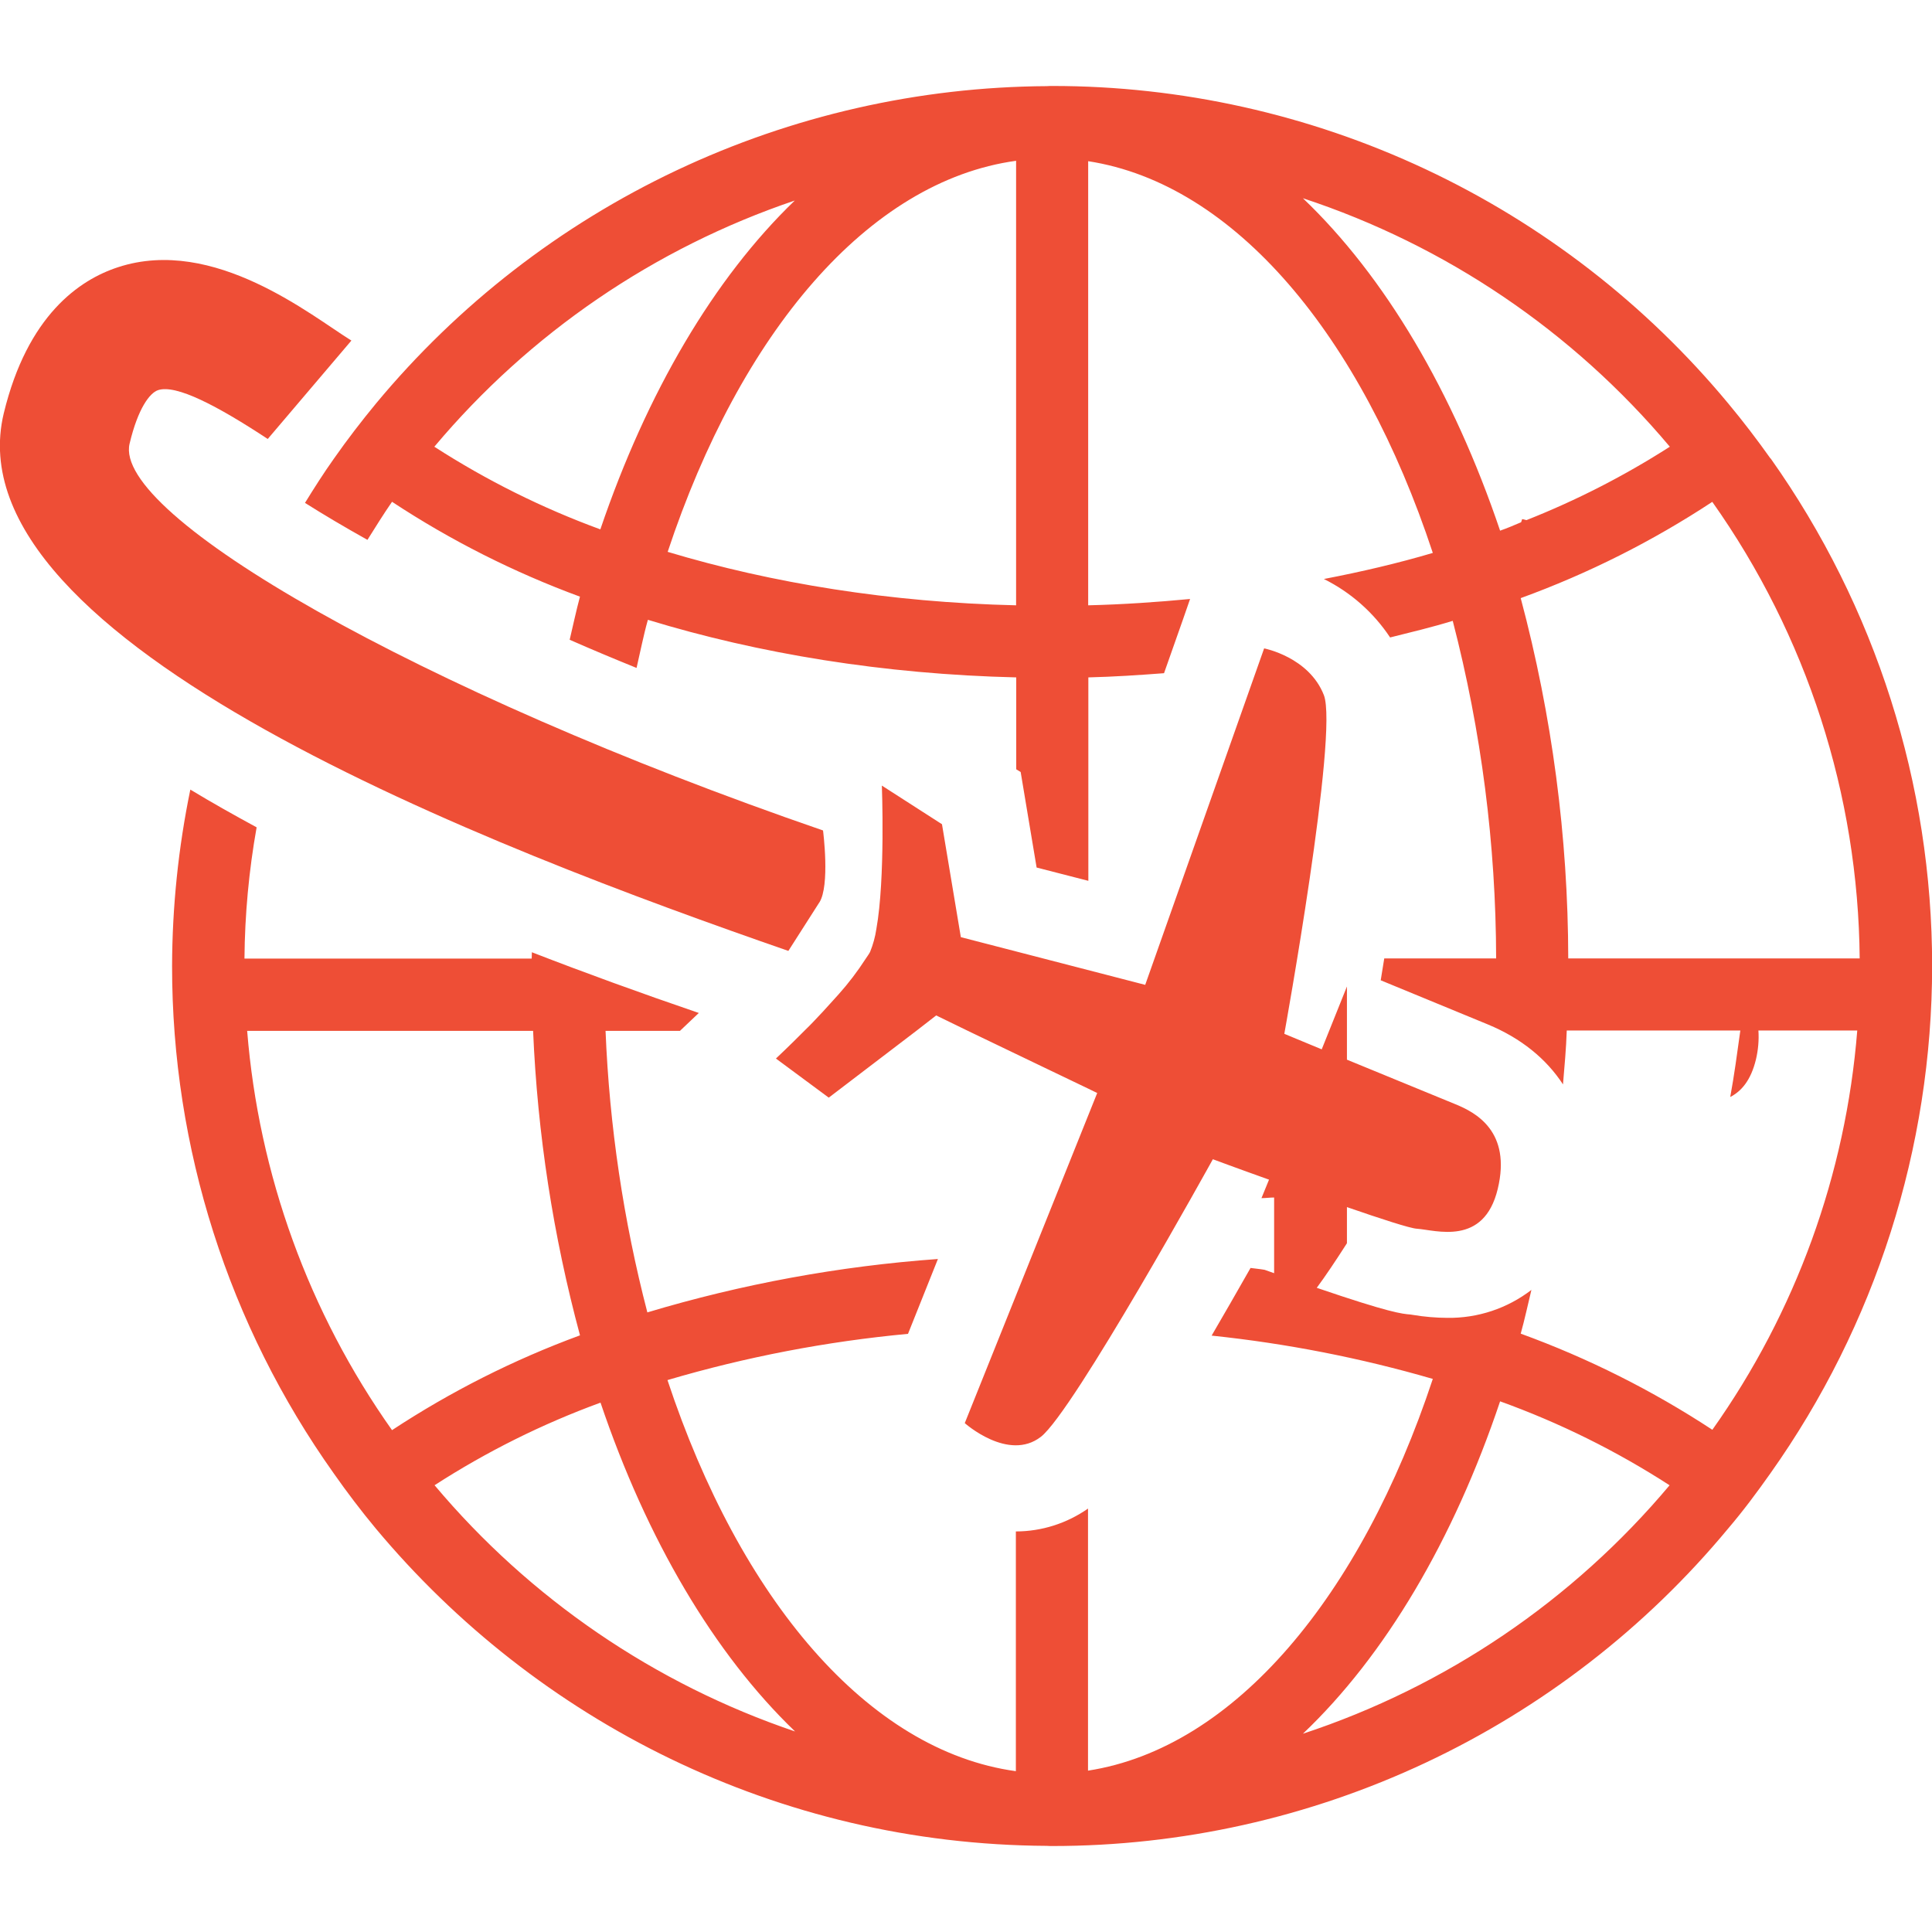 <svg width="58" height="58" viewBox="0 0 58 58" fill="none" xmlns="http://www.w3.org/2000/svg">
<g clip-path="url(#clip0_6:12323)">
<path d="M24.595 27.097C24.924 26.591 24.708 24.931 24.708 24.931C12.507 20.731 3.373 15.456 3.891 13.317C4.142 12.257 4.497 11.796 4.743 11.713C5.286 11.531 6.522 12.181 8.038 13.178L10.549 10.224C9.363 9.492 6.429 7.08 3.549 8.02C2.378 8.4 0.823 9.473 0.113 12.408C-1.538 19.288 14.868 25.494 23.667 28.547L24.594 27.096L24.595 27.097Z" fill="#ee4e36"/>
<path d="M53.152 13.765C52.749 13.198 52.325 12.642 51.883 12.112C49.408 9.129 46.306 6.728 42.797 5.08C39.288 3.433 35.459 2.579 31.583 2.581H31.52C31.494 2.581 31.463 2.586 31.431 2.586C27.582 2.608 23.784 3.472 20.305 5.117C16.825 6.763 13.748 9.15 11.289 12.112C10.847 12.648 10.425 13.197 10.027 13.765C9.718 14.2 9.433 14.648 9.156 15.097C9.705 15.444 10.331 15.816 11.031 16.207C11.272 15.822 11.511 15.438 11.769 15.064C13.534 16.227 15.427 17.182 17.411 17.912C17.297 18.335 17.204 18.776 17.102 19.206C17.746 19.49 18.42 19.772 19.11 20.052C19.223 19.566 19.318 19.074 19.45 18.607C22.782 19.626 26.532 20.241 30.508 20.336V23.095L30.641 23.176L30.83 24.309L31.12 26.044L32.673 26.443V20.336C33.442 20.317 34.194 20.267 34.945 20.21L35.512 18.601L35.727 17.982C34.73 18.077 33.713 18.146 32.668 18.172V4.839C37.068 5.519 40.862 10.079 43.014 16.599C41.972 16.908 40.868 17.166 39.744 17.382C40.549 17.782 41.235 18.387 41.732 19.137C42.363 18.979 43.001 18.827 43.612 18.638C44.471 21.948 44.909 25.354 44.915 28.773H41.556C41.519 28.994 41.487 29.196 41.45 29.429C42.763 29.972 44.328 30.615 44.668 30.755C45.672 31.171 46.423 31.79 46.922 32.554C46.967 32.018 47.017 31.486 47.035 30.937H52.246C52.152 31.617 52.062 32.289 51.943 32.932C52.277 32.761 52.562 32.434 52.714 31.808C52.782 31.523 52.808 31.23 52.789 30.937H55.756C55.413 35.252 53.91 39.393 51.406 42.923C49.607 41.742 47.676 40.773 45.653 40.037C45.773 39.608 45.867 39.166 45.974 38.724C45.251 39.28 44.362 39.576 43.449 39.563C43.105 39.561 42.761 39.532 42.421 39.475L42.345 39.463C42.087 39.442 41.726 39.411 39.53 38.661C39.788 38.314 40.096 37.853 40.436 37.323V36.238C41.456 36.591 42.33 36.875 42.533 36.887C43.099 36.925 44.546 37.424 44.963 35.694C45.38 33.964 44.3 33.397 43.694 33.15C43.354 33.011 41.763 32.356 40.436 31.812V29.615L39.679 31.502C39.022 31.23 38.556 31.036 38.556 31.036C38.556 31.036 40.19 22.009 39.743 20.866C39.295 19.723 37.95 19.465 37.95 19.465L34.38 29.566L30.504 28.563L28.845 28.134L28.279 24.744L26.474 23.584C26.474 23.584 26.581 26.38 26.309 27.889C26.274 28.125 26.211 28.355 26.121 28.576C26.09 28.64 26.031 28.716 25.987 28.785C25.744 29.161 25.473 29.518 25.174 29.852C25.017 30.029 24.852 30.205 24.693 30.382C24.677 30.401 24.656 30.421 24.638 30.44C24.485 30.604 24.337 30.762 24.185 30.908C23.692 31.406 23.294 31.778 23.294 31.778L24.88 32.952L27.511 30.945L28.105 30.484L29.052 30.945L31.444 32.094L32.668 32.681L32.939 32.813L28.963 42.723C28.963 42.723 30.27 43.891 31.248 43.134C32.225 42.377 36.411 34.801 36.411 34.801C36.411 34.801 37.137 35.072 38.097 35.414L37.87 35.969C37.997 35.969 38.123 35.95 38.25 35.95V38.222C38.155 38.185 38.066 38.16 37.965 38.121C37.827 38.096 37.681 38.084 37.542 38.065C37.112 38.823 36.722 39.498 36.374 40.096C38.622 40.331 40.844 40.766 43.014 41.396C40.855 47.917 37.063 52.474 32.663 53.156V45.288C32.028 45.733 31.272 45.974 30.497 45.975V53.172C26.055 52.562 22.216 48.003 20.038 41.431C22.394 40.736 24.813 40.271 27.259 40.043L28.157 37.796C25.199 38.009 22.274 38.547 19.434 39.399C18.716 36.635 18.295 33.801 18.179 30.947H20.413L20.979 30.41C19.212 29.806 17.541 29.198 15.967 28.587C15.967 28.65 15.962 28.713 15.962 28.777H7.339C7.35 27.456 7.472 26.138 7.704 24.837C7.008 24.459 6.344 24.086 5.714 23.704C5.354 25.447 5.171 27.221 5.166 29C5.162 34.459 6.859 39.784 10.021 44.234C10.418 44.8 10.841 45.358 11.283 45.889C16.107 51.666 23.34 55.371 31.427 55.414C31.457 55.414 31.489 55.419 31.522 55.419H31.585C35.461 55.42 39.289 54.566 42.796 52.919C46.304 51.271 49.406 48.871 51.88 45.888C52.333 45.357 52.745 44.802 53.147 44.233C56.305 39.78 58.002 34.457 58.004 28.998C58.005 23.539 56.31 18.214 53.154 13.76L53.152 13.765ZM18.023 15.892C16.275 15.252 14.604 14.42 13.039 13.411C15.901 10.003 19.644 7.446 23.86 6.02C21.433 8.356 19.42 11.781 18.023 15.892ZM30.504 18.172C26.729 18.084 23.175 17.509 20.044 16.567C22.223 10.003 26.055 5.438 30.504 4.827V18.172ZM7.42 30.947H16.004C16.135 34.037 16.607 37.102 17.412 40.088C15.428 40.817 13.535 41.772 11.769 42.934C9.269 39.401 7.767 35.261 7.42 30.947ZM13.044 44.589C14.608 43.579 16.28 42.747 18.028 42.108C19.417 46.217 21.438 49.644 23.869 51.98C19.654 50.553 15.911 47.996 13.048 44.59L13.044 44.589ZM39.114 52.048C41.583 49.701 43.634 46.236 45.034 42.069C46.82 42.713 48.527 43.558 50.122 44.589C47.217 48.05 43.405 50.634 39.113 52.048H39.114ZM39.114 5.951C43.408 7.366 47.222 9.949 50.129 13.411C48.768 14.283 47.327 15.021 45.824 15.615L45.697 15.583L45.665 15.678C45.457 15.767 45.249 15.856 45.034 15.931C43.627 11.771 41.581 8.305 39.114 5.951ZM47.08 28.773C47.074 25.121 46.594 21.485 45.653 17.956C47.676 17.22 49.606 16.25 51.404 15.066C54.243 19.077 55.787 23.86 55.829 28.773H47.08Z" fill="#ee4e36"/>
</g>
<defs>
<clipPath id="clip0_6:12323">
<rect width="58" height="58" fill="white"/>
</clipPath>
</defs>
</svg>
